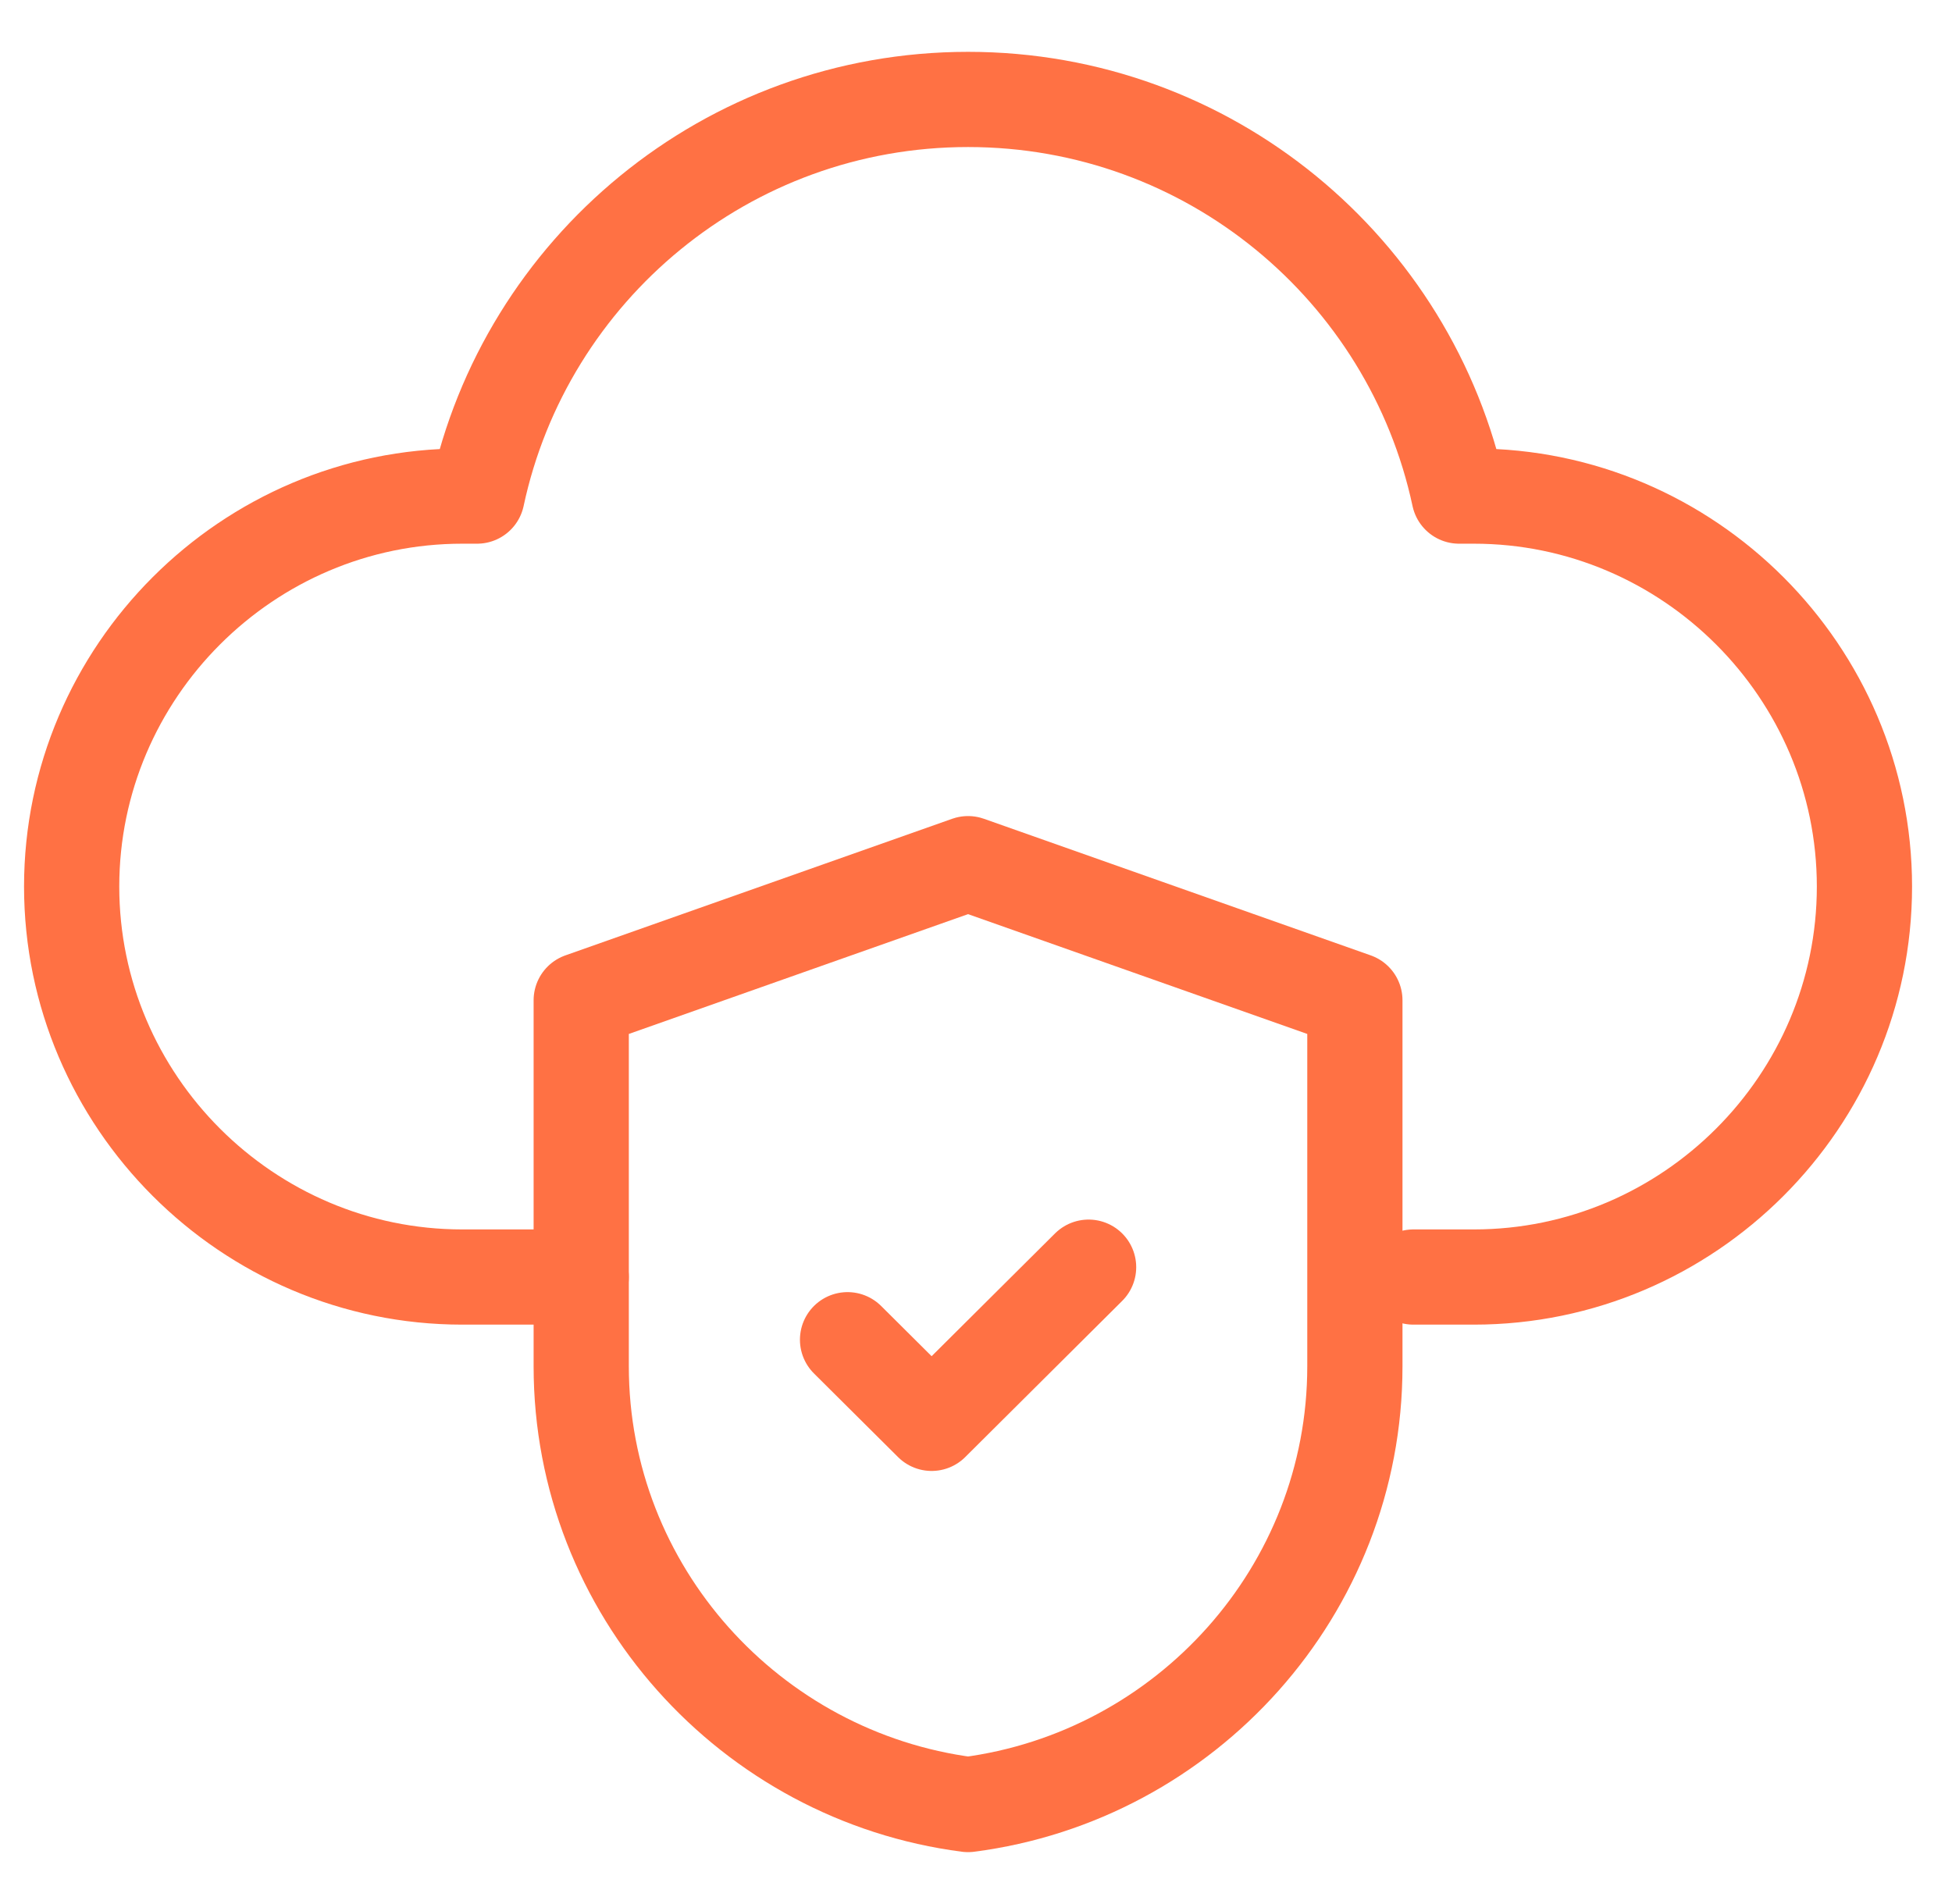 <svg width="41" height="40" viewBox="0 0 41 40" fill="none" xmlns="http://www.w3.org/2000/svg">
<g clip-path="url(#clip0_2928_6426)">
<path d="M12.208 26.828H9.708C5.197 26.828 1.505 23.137 1.505 18.625C1.505 14.113 5.197 10.422 9.708 10.422H10.02C11.037 5.66 15.268 2.089 20.333 2.089C25.399 2.089 29.629 5.66 30.647 10.422H30.958C35.47 10.422 39.161 14.113 39.161 18.625C39.161 23.137 35.47 26.828 30.958 26.828H29.687" stroke="#FF7144" stroke-width="2" stroke-miterlimit="10" stroke-linecap="round" stroke-linejoin="round"/>
<path d="M20.333 37.91C15.761 37.319 12.208 33.411 12.208 28.704V21.014L20.333 18.144L28.458 21.014V28.704C28.458 33.411 24.906 37.319 20.333 37.91Z" stroke="#FF7144" stroke-width="2" stroke-miterlimit="10" stroke-linecap="round" stroke-linejoin="round"/>
<path d="M17.802 28.145L19.568 29.902L22.865 26.621" stroke="#FF7144" stroke-width="2" stroke-miterlimit="10" stroke-linecap="round" stroke-linejoin="round"/>
</g>
<defs>
<clipPath id="clip0_2928_6426">
<rect width="40" height="40" fill="white" transform="translate(0.333)"/>
</clipPath>
</defs>
</svg>

